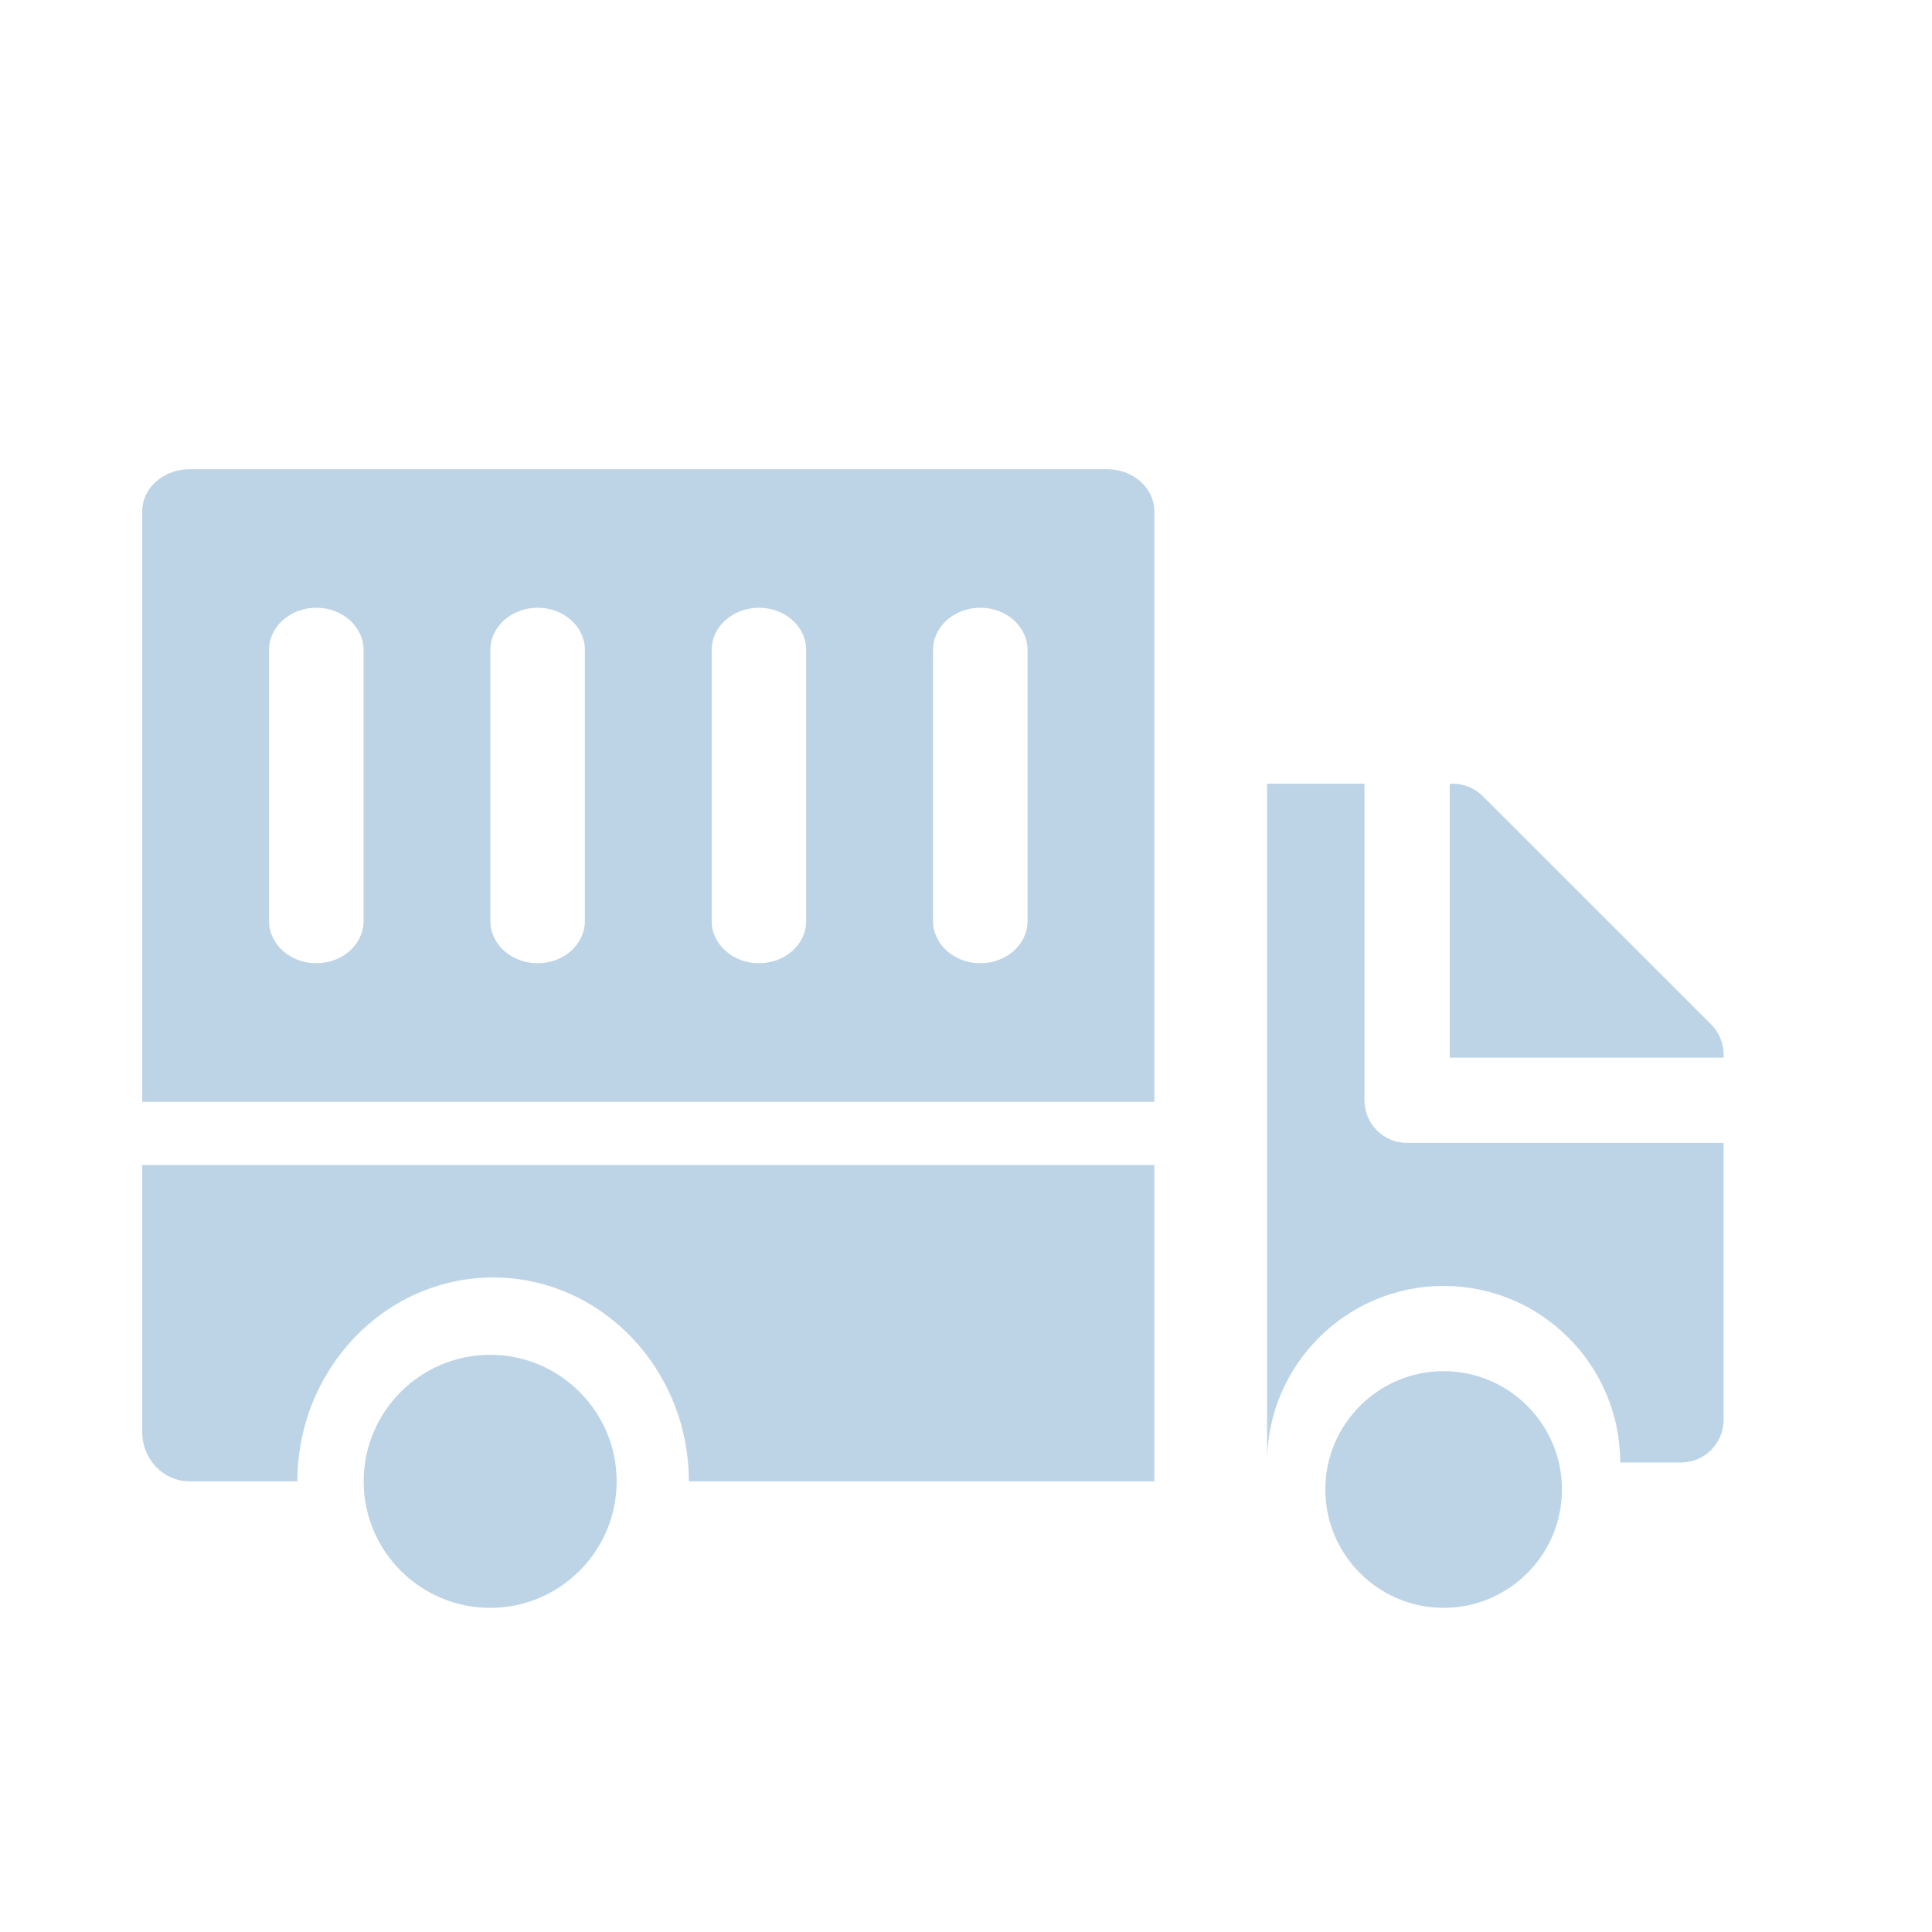 <svg width="49" height="49" viewBox="0 0 49 49" fill="none" xmlns="http://www.w3.org/2000/svg">
<g id="icon little">
<path id="Vector" d="M28.079 11.9H4.806C4.144 11.9 3.607 12.379 3.607 12.97V27.944H29.277V12.97C29.277 12.379 28.741 11.9 28.079 11.9ZM9.221 23.36C9.221 23.951 8.684 24.43 8.022 24.43C7.361 24.43 6.824 23.951 6.824 23.36V16.484C6.824 15.893 7.361 15.414 8.022 15.414C8.684 15.414 9.221 15.893 9.221 16.484V23.36ZM14.834 23.36C14.834 23.951 14.297 24.43 13.636 24.43C12.974 24.43 12.437 23.951 12.437 23.36V16.484C12.437 15.893 12.974 15.414 13.636 15.414C14.297 15.414 14.834 15.893 14.834 16.484V23.36ZM20.447 23.36C20.447 23.951 19.911 24.43 19.249 24.43C18.587 24.43 18.05 23.951 18.05 23.36V16.484C18.05 15.893 18.587 15.414 19.249 15.414C19.911 15.414 20.447 15.893 20.447 16.484V23.36ZM26.061 23.36C26.061 23.951 25.524 24.43 24.862 24.43C24.201 24.43 23.664 23.951 23.664 23.36V16.484C23.664 15.893 24.201 15.414 24.862 15.414C25.524 15.414 26.061 15.893 26.061 16.484V23.36Z" fill="#BDD4E7"/>
<path id="Vector_2" d="M3.607 36.322C3.607 37.011 4.144 37.57 4.806 37.57H7.543C7.543 34.719 9.77 32.4 12.507 32.4C15.244 32.4 17.47 34.719 17.47 37.57H29.277V29.548H3.607V36.322Z" fill="#BDD4E7"/>
<path id="Vector_3" d="M43.4 25.983L37.609 20.194C37.407 19.991 37.132 19.877 36.846 19.877H36.769V26.824H43.716V26.748C43.716 26.461 43.602 26.186 43.4 25.983Z" fill="#BDD4E7"/>
<path id="Vector_4" d="M34.606 27.905V19.877H32.136V37.092C32.136 34.623 34.145 32.614 36.614 32.614C39.084 32.614 41.092 34.623 41.092 37.092H42.634C43.231 37.092 43.715 36.608 43.715 36.011V28.986H35.687C35.09 28.986 34.606 28.503 34.606 27.905Z" fill="#BDD4E7"/>
<path id="Vector_5" d="M12.431 34.361C10.662 34.361 9.223 35.801 9.223 37.57C9.223 39.339 10.662 40.779 12.431 40.779C14.201 40.779 15.64 39.339 15.64 37.57C15.64 35.801 14.201 34.361 12.431 34.361Z" fill="#BDD4E7"/>
<path id="Vector_6" d="M36.614 34.776C34.959 34.776 33.613 36.123 33.613 37.777C33.613 39.432 34.959 40.779 36.614 40.779C38.269 40.779 39.615 39.432 39.615 37.777C39.615 36.123 38.269 34.776 36.614 34.776Z" fill="#BDD4E7"/>
</g>
</svg>
